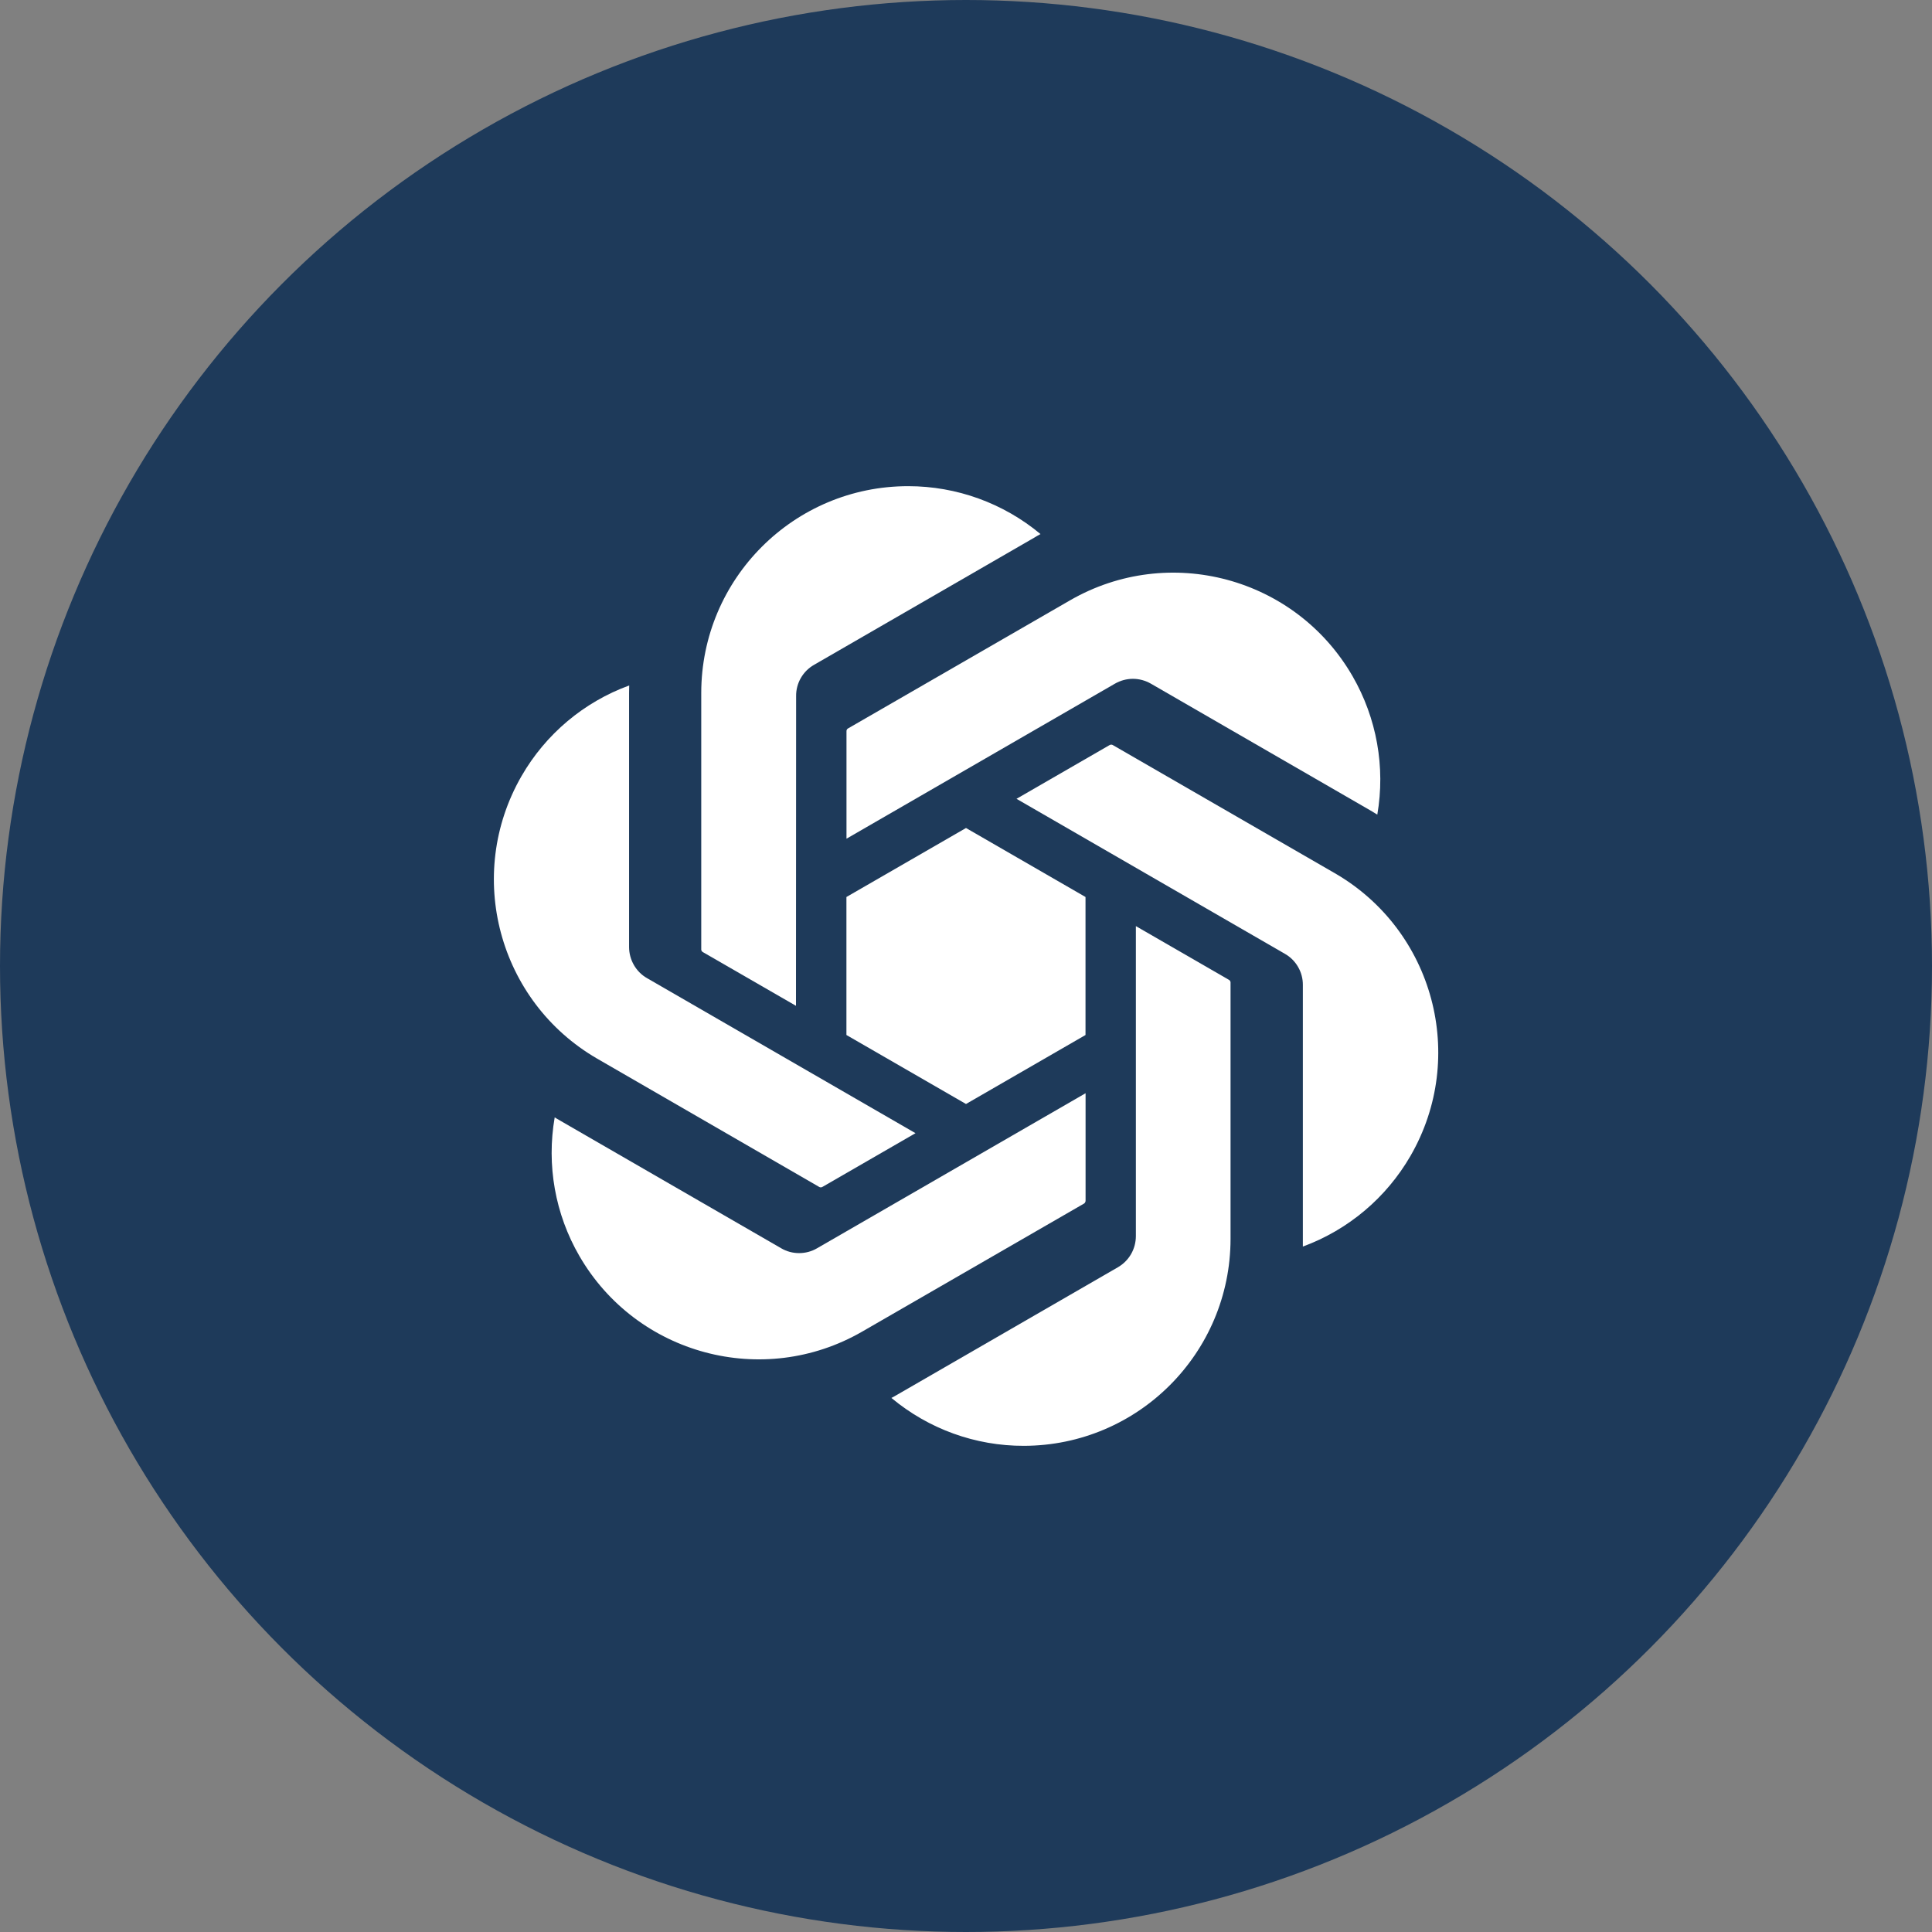 <?xml version="1.0" encoding="UTF-8"?> <svg xmlns="http://www.w3.org/2000/svg" width="28" height="28" viewBox="0 0 28 28" fill="none"><rect x="0" y="0" width="28" height="28" fill="#808080" stroke="none"/><circle cx="14" cy="14" r="14" fill="#1E3A5A"></circle><g clip-path="url(#clip0_7_277)"><path d="M8.397 18.203C8.045 17.596 7.919 16.885 8.039 16.194L8.067 16.211C8.089 16.224 8.114 16.239 8.134 16.25L11.32 18.09C11.399 18.137 11.489 18.161 11.581 18.161C11.673 18.161 11.764 18.137 11.843 18.09L15.733 15.844V17.399C15.733 17.407 15.732 17.415 15.728 17.422C15.725 17.43 15.72 17.436 15.714 17.441L12.493 19.3C11.059 20.126 9.226 19.635 8.397 18.203Z" fill="white"></path><path d="M14.839 20.954C14.137 20.956 13.458 20.71 12.919 20.26C12.951 20.243 12.983 20.226 13.014 20.207L16.2 18.367C16.28 18.321 16.346 18.255 16.392 18.176C16.438 18.096 16.462 18.005 16.462 17.913V13.422L17.808 14.199C17.823 14.206 17.832 14.22 17.834 14.236V17.956C17.832 19.61 16.493 20.951 14.839 20.954Z" fill="white"></path><path d="M18.621 13.823L14.732 11.577L16.078 10.8C16.085 10.795 16.093 10.793 16.101 10.792C16.108 10.791 16.116 10.793 16.124 10.796L19.345 12.655C20.779 13.484 21.27 15.318 20.442 16.752C20.091 17.359 19.54 17.824 18.882 18.066V14.276C18.883 14.184 18.859 14.094 18.813 14.014C18.767 13.934 18.701 13.868 18.621 13.823Z" fill="white"></path><path d="M7.558 11.248C7.908 10.64 8.46 10.175 9.119 9.934C9.119 9.947 9.118 9.964 9.118 9.983C9.118 10.004 9.117 10.026 9.117 10.044V13.724C9.117 13.816 9.141 13.906 9.187 13.986C9.233 14.066 9.299 14.132 9.379 14.177L13.268 16.423L11.922 17.2C11.915 17.205 11.907 17.207 11.899 17.208C11.892 17.209 11.883 17.207 11.876 17.204L8.655 15.343C7.224 14.514 6.733 12.682 7.558 11.248Z" fill="white"></path><path d="M11.536 14.577L10.189 13.8C10.182 13.796 10.175 13.791 10.171 13.785C10.166 13.778 10.164 13.771 10.163 13.763V10.043C10.164 8.387 11.507 7.045 13.163 7.046C13.864 7.046 14.542 7.292 15.08 7.74C15.048 7.757 15.017 7.775 14.986 7.794L11.8 9.634C11.72 9.679 11.653 9.745 11.607 9.825C11.561 9.904 11.537 9.995 11.538 10.087L11.536 14.577Z" fill="white"></path><path d="M19.961 11.806C19.938 11.791 19.896 11.766 19.867 11.749L16.681 9.909C16.601 9.863 16.511 9.838 16.419 9.838C16.327 9.838 16.237 9.863 16.157 9.909L12.268 12.155V10.6C12.267 10.592 12.269 10.584 12.272 10.577C12.275 10.57 12.28 10.563 12.287 10.559L15.507 8.701C16.942 7.873 18.776 8.366 19.603 9.801C19.952 10.407 20.08 11.116 19.961 11.806Z" fill="white"></path><path d="M12.267 13L14 12L15.732 13V15L14 16L12.267 15V13Z" fill="white"></path></g><defs><clipPath id="clip0_7_277"><rect width="16" height="16" fill="white" transform="translate(6 6)"></rect></clipPath></defs></svg> 